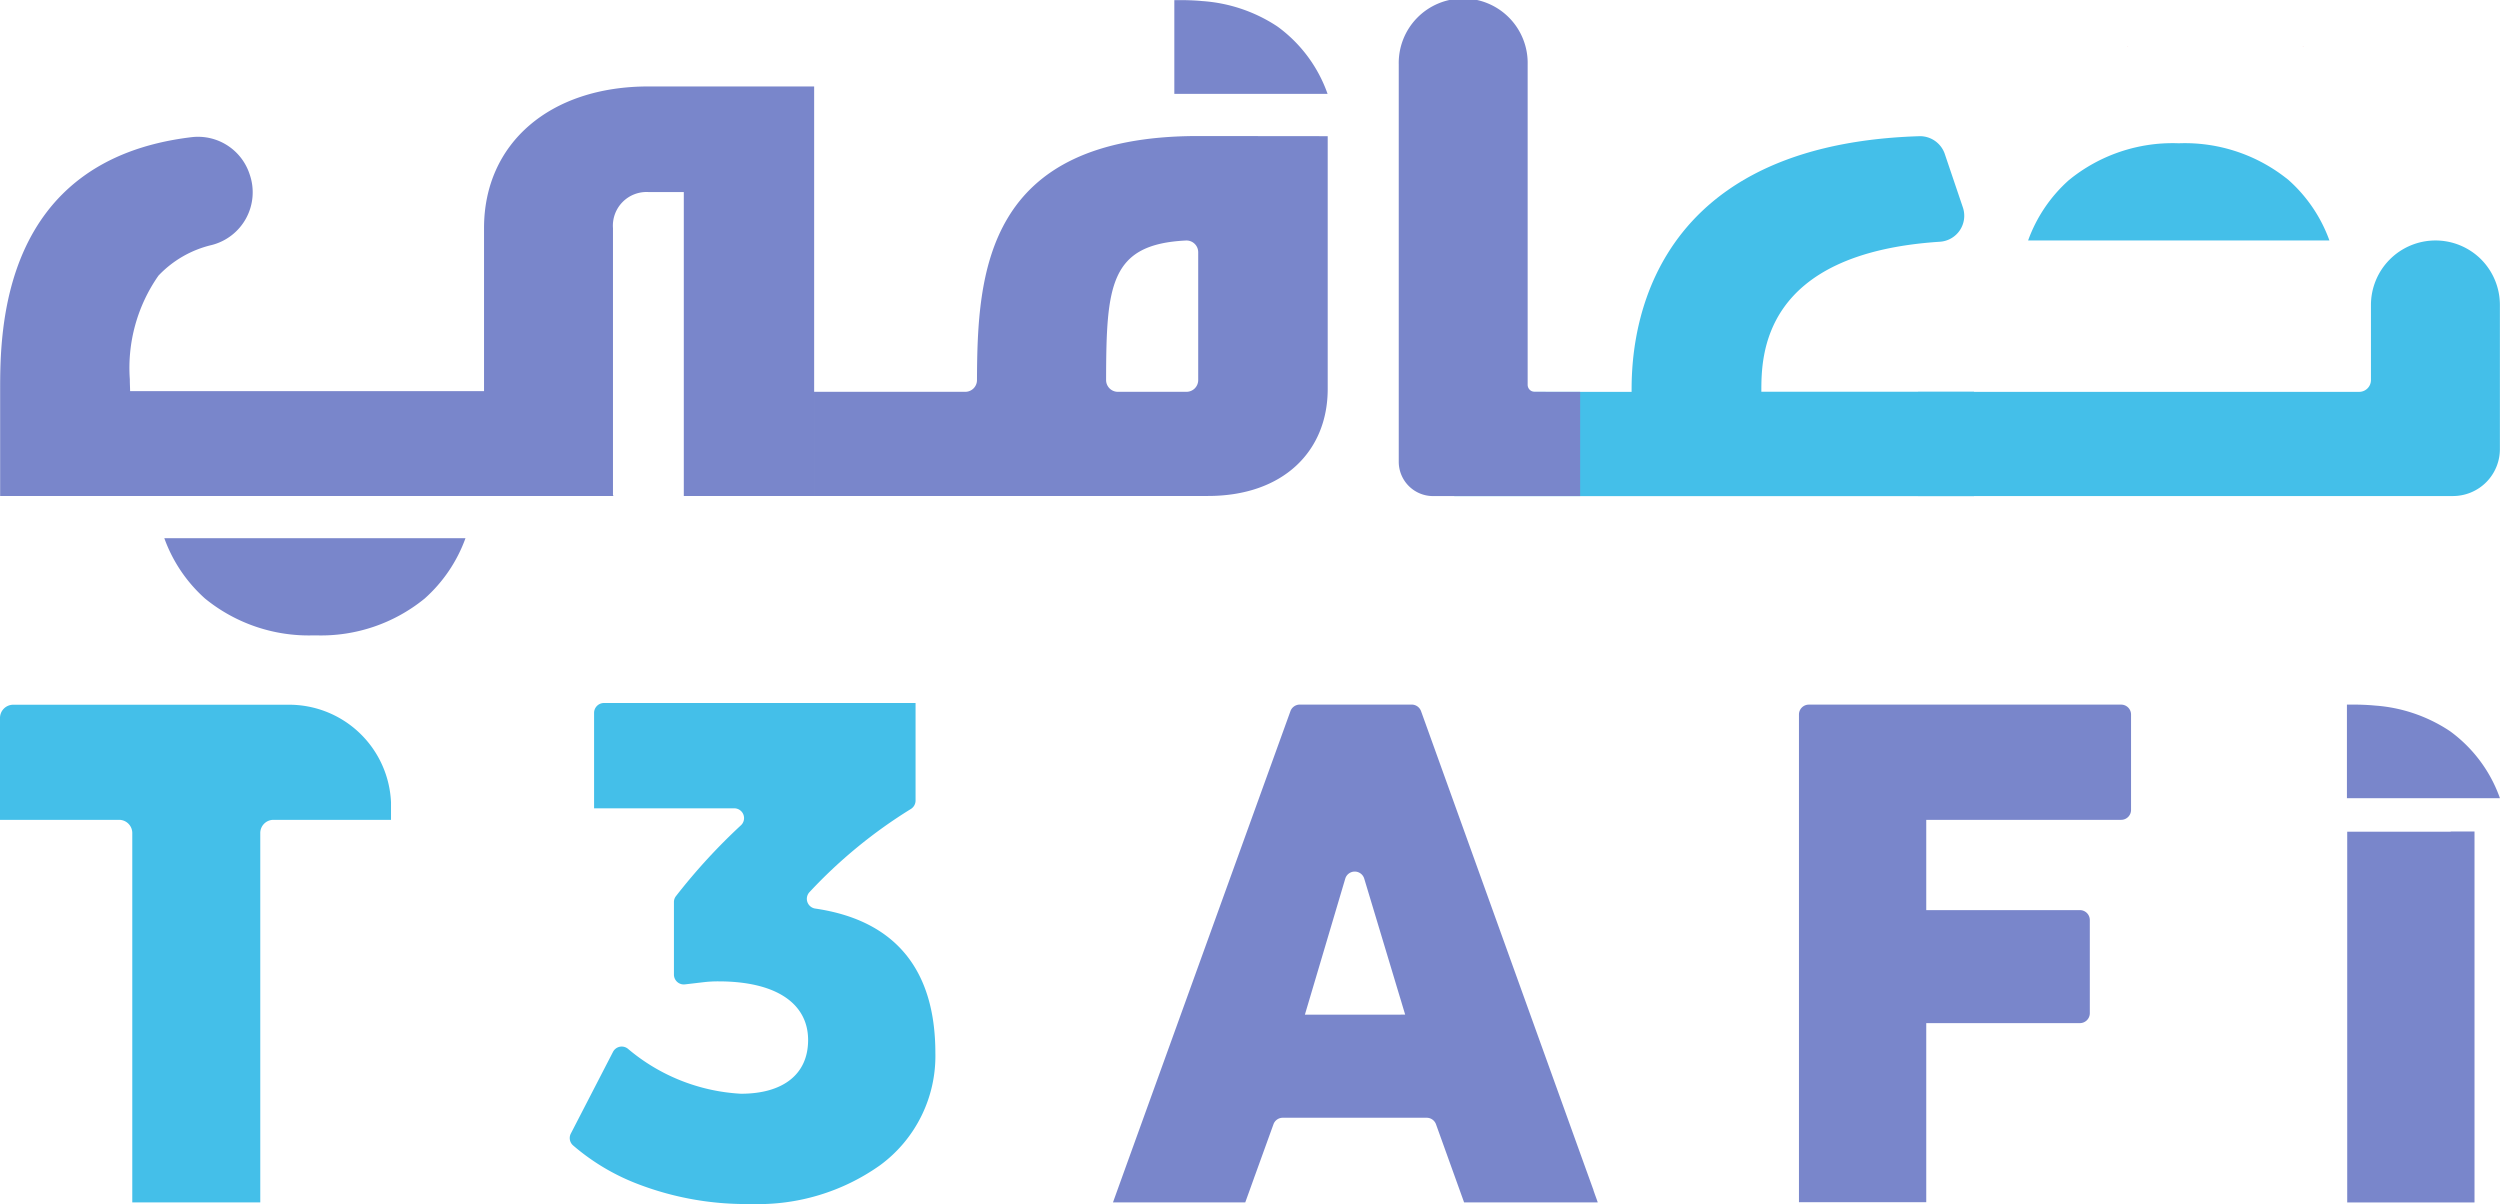 <svg xmlns="http://www.w3.org/2000/svg" width="71.194" height="34.287" viewBox="0 0 71.194 34.287">
  <g id="Group_1695" data-name="Group 1695" transform="translate(-383.127 -774.584)">
    <g id="Group_1685" data-name="Group 1685" transform="translate(383.127 774.584)">
      <path id="Path_1573" data-name="Path 1573" d="M961.677,936.871l4.254,0H966l4.254,0a4.22,4.22,0,0,1-1.16,1.717A4.666,4.666,0,0,1,966,939.639h-.072a4.675,4.675,0,0,1-3.094-1.051A4.218,4.218,0,0,1,961.677,936.871Z" transform="translate(-956.998 -921.545)" fill="#7986cb"/>
      <g id="Group_1679" data-name="Group 1679" transform="translate(0 20.021)">
        <path id="Path_1574" data-name="Path 1574" d="M1261.461,1000.909c0-.007,0-.016-.007-.024l-.265-.734-4.635-12.877a.284.284,0,0,0-.266-.187H1253.1a.284.284,0,0,0-.265.186l-4.653,12.877-.265.735-.136.378h3.767l.125-.346.124-.346c.008-.023.016-.046.025-.069l.529-1.463a.281.281,0,0,1,.264-.186h4.1a.282.282,0,0,1,.265.186l.8,2.224h3.806C1261.547,1001.146,1261.5,1001.027,1261.461,1000.909Zm-5.72-4.992h-2.495l1.15-3.874a.282.282,0,0,1,.54,0l.87,2.89q.093.311.188.623c.035.12.072.24.108.36Z" transform="translate(-1216.086 -987.043)" fill="#7986cb"/>
        <path id="Path_1575" data-name="Path 1575" d="M1090.921,992.466a.28.28,0,0,1-.166-.469,13.98,13.98,0,0,1,2.883-2.365.283.283,0,0,0,.137-.241v-2.779H1084.9a.282.282,0,0,0-.28.281v2.718h3.992a.279.279,0,0,1,.187.486,16.9,16.9,0,0,0-1.846,2.013.275.275,0,0,0-.059.172v2.064a.281.281,0,0,0,.312.279l.554-.065a3.531,3.531,0,0,1,.4-.021c1.669,0,2.555.645,2.555,1.671,0,.985-.724,1.529-1.911,1.529a5.436,5.436,0,0,1-3.221-1.281.279.279,0,0,0-.424.089l-1.2,2.324a.279.279,0,0,0,.068.344,6.221,6.221,0,0,0,1.8,1.08,8.585,8.585,0,0,0,3.26.584,6,6,0,0,0,3.682-1.107,3.86,3.86,0,0,0,1.57-3.2C1094.337,994.2,1093.194,992.8,1090.921,992.466Z" transform="translate(-1067.702 -986.613)" fill="#44bfe9"/>
        <path id="Path_1576" data-name="Path 1576" d="M1464.132,987.375v2.717a.282.282,0,0,1-.282.282H1458.3v2.571h4.375a.283.283,0,0,1,.283.282v2.655a.283.283,0,0,1-.283.281H1458.3v5.1h-3.625V987.375a.282.282,0,0,1,.281-.282h8.893A.282.282,0,0,1,1464.132,987.375Z" transform="translate(-1403.445 -987.048)" fill="#7986cb"/>
        <g id="Group_1678" data-name="Group 1678" transform="translate(66.836 0.043)">
          <path id="Path_1577" data-name="Path 1577" d="M1623.64,1025.357v10.564h-3.625v-10.558h2.947v-.006Z" transform="translate(-1620.008 -1021.742)" fill="#7986cb"/>
          <path id="Path_1578" data-name="Path 1578" d="M1622.885,987.834l-.052-.035a4.406,4.406,0,0,0-2.091-.7c-.232-.023-.5-.027-.5-.027-.126,0-.231,0-.3,0v2.664q1.829,0,3.657,0h.7A4.008,4.008,0,0,0,1622.885,987.834Z" transform="translate(-1619.943 -987.07)" fill="#7986cb"/>
        </g>
        <path id="Path_1579" data-name="Path 1579" d="M923.26,989.874v.5h-3.347a.376.376,0,0,0-.376.376v10.518h-3.645V990.75a.376.376,0,0,0-.376-.376h-3.391v-2.9a.378.378,0,0,1,.378-.378h7.854a2.905,2.905,0,0,1,2.892,2.624C923.254,989.769,923.258,989.821,923.26,989.874Z" transform="translate(-912.125 -987.048)" fill="#44bfe9"/>
      </g>
      <g id="Group_1684" data-name="Group 1684" transform="translate(0.004 0)">
        <path id="Path_1580" data-name="Path 1580" d="M1359.464,822.9c0-1.01,0-3.943,5.088-4.272a.741.741,0,0,0,.651-.977l-.517-1.528a.746.746,0,0,0-.732-.5c-8.185.259-8.185,6.234-8.185,7.281h-5.049v2.968h14.8V822.9Z" transform="translate(-1309.309 -811.744)" fill="#44bfe9"/>
        <path id="Path_1581" data-name="Path 1581" d="M930.625,800.66c-2.8,0-4.681,1.614-4.681,4.035v4.641H915.865c0-.08-.008-.2-.008-.337a4.587,4.587,0,0,1,.815-2.951,3.051,3.051,0,0,1,1.519-.873,1.549,1.549,0,0,0,1.085-1.993l-.016-.047a1.545,1.545,0,0,0-1.649-1.03c-5.447.653-5.447,5.539-5.447,7.232v2.986h17.472l-.02-.02v-7.607a.959.959,0,0,1,1.008-1.029h1.009v8.656h3.712V800.66Z" transform="translate(-912.164 -798.198)" fill="#7986cb"/>
        <path id="Path_1582" data-name="Path 1582" d="M1153.4,892.75v2.589a.376.376,0,0,0,.377.377h.026V892.75Z" transform="translate(-1130.625 -881.592)" fill="#7986cb"/>
        <path id="Path_1583" data-name="Path 1583" d="M1337.836,785.742a.2.2,0,0,1-.2-.2v-9.122a1.836,1.836,0,1,0-3.671,0v11.314a.977.977,0,0,0,.977.977h4.189v-2.967Z" transform="translate(-1294.136 -774.584)" fill="#7986cb"/>
        <path id="Path_1584" data-name="Path 1584" d="M1506.614,847.649a1.838,1.838,0,0,0-3.136,1.3v2.14a.336.336,0,0,1-.334.334H1490.58v2.967h15.232a1.337,1.337,0,0,0,1.338-1.338v-4.1A1.843,1.843,0,0,0,1506.614,847.649Z" transform="translate(-1435.963 -840.264)" fill="#44bfe9"/>
        <g id="Group_1680" data-name="Group 1680" transform="translate(57.751 1.33)">
          <path id="Path_1585" data-name="Path 1585" d="M1532.352,820.542l-4.254,0h-.072l-4.254,0a4.217,4.217,0,0,1,1.16-1.717,4.667,4.667,0,0,1,3.094-1.051h.072a4.677,4.677,0,0,1,3.094,1.051A4.221,4.221,0,0,1,1532.352,820.542Z" transform="translate(-1523.771 -815.025)" fill="#44bfe9"/>
          <path id="Path_1586" data-name="Path 1586" d="M1553.638,788.667h-.035v0A.257.257,0,0,1,1553.638,788.667Z" transform="translate(-1550.786 -788.665)" fill="#e84653"/>
        </g>
        <g id="Group_1683" data-name="Group 1683" transform="translate(65.571 1.33)">
          <g id="Group_1682" data-name="Group 1682">
            <g id="Group_1681" data-name="Group 1681">
              <path id="Path_1587" data-name="Path 1587" d="M1606.628,788.665v0h-.035A.257.257,0,0,1,1606.628,788.665Z" transform="translate(-1606.593 -788.665)" fill="#e84653"/>
            </g>
          </g>
        </g>
        <path id="Path_1588" data-name="Path 1588" d="M1269.288,775.36l-.052-.035a4.416,4.416,0,0,0-2.1-.7c-.232-.023-.5-.027-.5-.027-.127,0-.232,0-.3,0v2.669q1.832,0,3.664,0h.7A4.017,4.017,0,0,0,1269.288,775.36Z" transform="translate(-1232.898 -774.594)" fill="#7986cb"/>
        <path id="Path_1589" data-name="Path 1589" d="M1168.61,815.61c-6.071,0-6.288,3.9-6.3,6.952a.333.333,0,0,1-.334.332h-4.307v2.966h11.219c2.139,0,3.41-1.271,3.41-3.046v-7.2Zm0,6.95a.334.334,0,0,1-.335.334h-1.953a.335.335,0,0,1-.335-.336c.005-2.7.106-3.867,2.275-3.973a.334.334,0,0,1,.348.334Z" transform="translate(-1134.492 -811.736)" fill="#7986cb"/>
      </g>
    </g>
  </g>
</svg>
